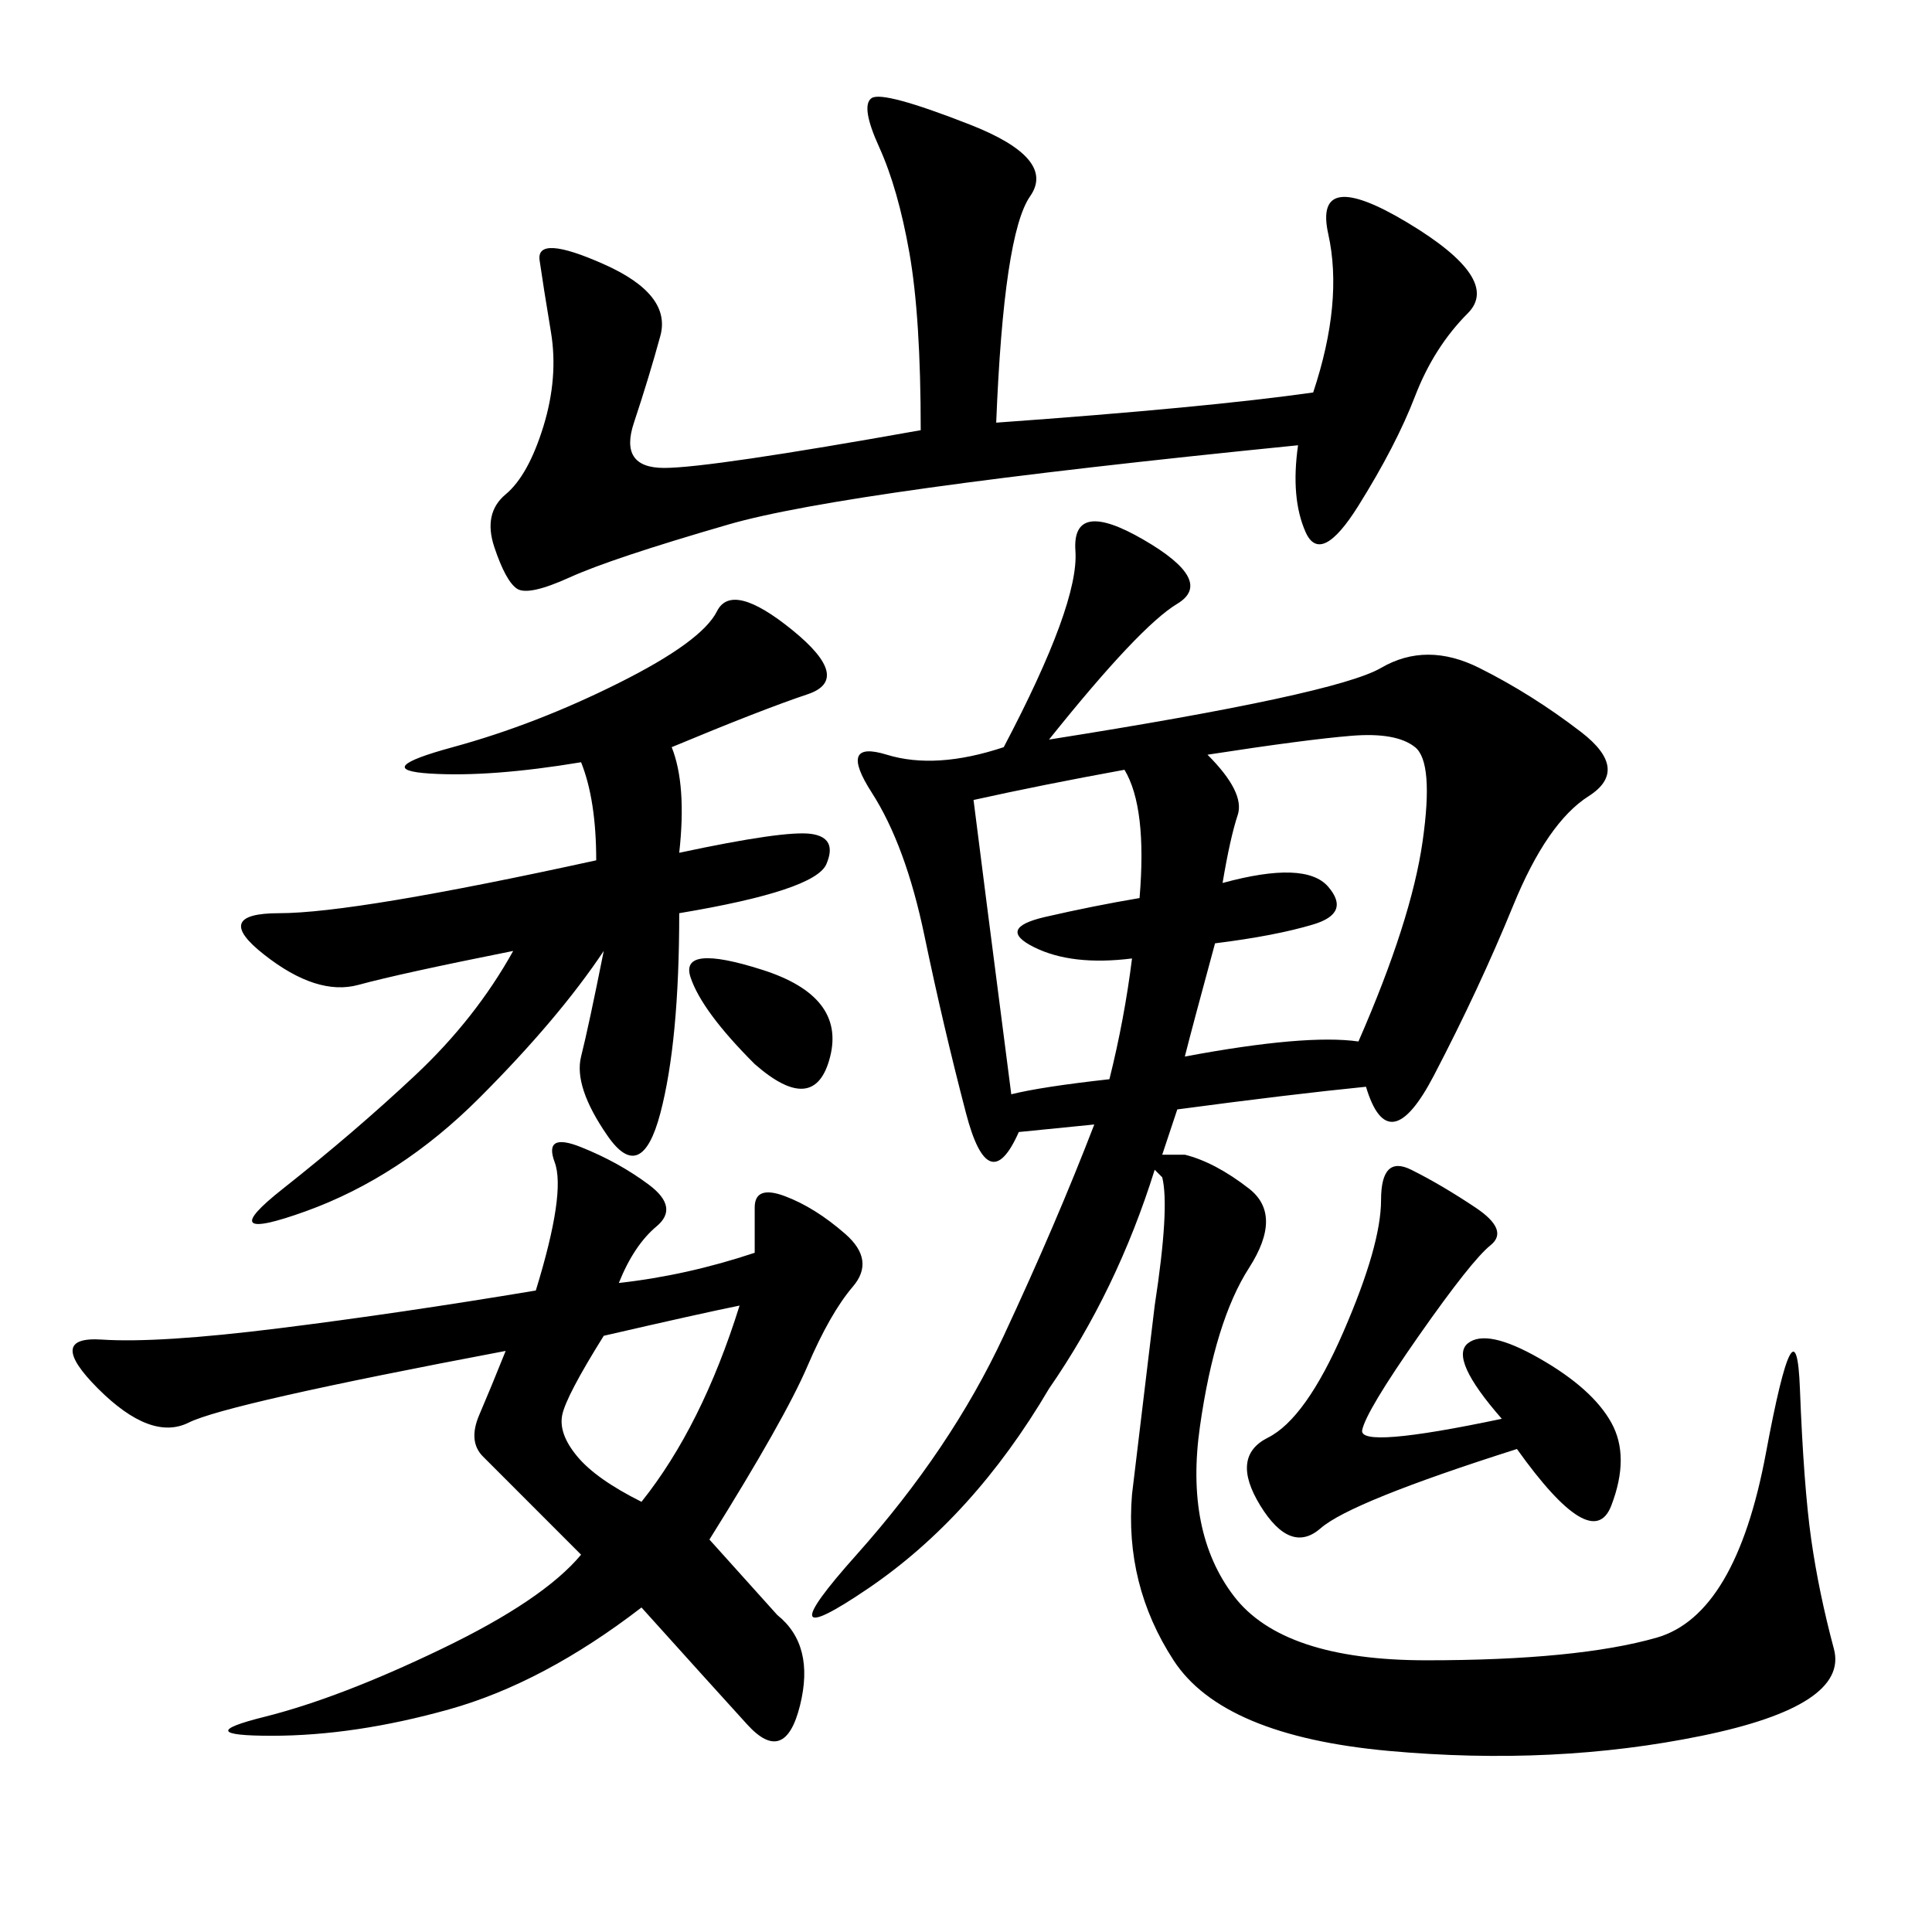 <svg xmlns="http://www.w3.org/2000/svg" xmlns:xlink="http://www.w3.org/1999/xlink" width="300" height="300"><path d="M183.98 179.30Q188.67 180.47 193.95 184.57Q199.22 188.67 193.95 196.88Q188.67 205.08 186.33 221.48Q183.98 237.89 191.60 247.85Q199.22 257.81 221.48 257.81L221.48 257.81Q244.92 257.81 257.23 254.30Q269.53 250.78 274.22 225.59Q278.91 200.39 279.49 215.63Q280.08 230.86 281.25 239.06Q282.42 247.27 284.77 256.05Q287.11 264.84 264.26 269.53Q241.41 274.22 215.63 271.88Q189.84 269.53 182.23 257.81Q174.61 246.09 175.78 232.03L175.78 232.03L179.30 202.73Q181.64 187.50 180.47 182.81L180.47 182.81L179.30 181.64Q173.44 200.39 162.89 215.63L162.89 215.63Q151.17 235.55 134.77 246.68Q118.36 257.81 133.01 241.41Q147.66 225 155.86 207.42Q164.06 189.84 169.92 174.61L169.92 174.61L158.20 175.78Q153.52 186.33 150 172.85Q146.48 159.38 143.55 145.31Q140.63 131.25 135.35 123.05Q130.08 114.84 137.70 117.19Q145.31 119.53 155.86 116.02L155.86 116.02Q167.58 93.75 166.99 85.55Q166.41 77.34 177.54 83.79Q188.67 90.23 182.81 93.75Q176.95 97.27 162.89 114.84L162.89 114.84Q207.42 107.81 214.45 103.71Q221.48 99.61 229.69 103.71Q237.89 107.81 245.51 113.67Q253.13 119.53 246.68 123.63Q240.23 127.73 234.96 140.63Q229.69 153.52 222.66 166.99Q215.63 180.47 212.11 168.75L212.11 168.75Q200.39 169.92 182.81 172.27L182.81 172.27Q181.64 175.78 180.47 179.30L180.47 179.30Q181.64 179.30 183.98 179.30L183.98 179.30ZM117.19 194.53L117.19 187.50Q117.19 183.98 121.88 185.74Q126.56 187.50 131.25 191.60Q135.94 195.70 132.42 199.80Q128.91 203.91 125.39 212.11Q121.88 220.31 110.16 239.06L110.16 239.06L120.70 250.78Q126.56 255.47 124.22 264.84Q121.88 274.22 116.02 267.77Q110.16 261.33 99.61 249.61L99.61 249.61Q84.38 261.33 69.73 265.43Q55.08 269.53 42.19 269.53L42.19 269.53Q29.30 269.53 41.02 266.60Q52.73 263.67 68.55 256.05Q84.38 248.44 90.23 241.41L90.23 241.41L75 226.17Q72.66 223.83 74.41 219.73Q76.17 215.63 78.52 209.77L78.52 209.77Q35.16 217.97 29.30 220.90Q23.44 223.83 15.23 215.63Q7.03 207.42 15.82 208.01Q24.61 208.59 43.36 206.25Q62.11 203.91 83.20 200.39L83.20 200.39Q87.89 185.16 86.13 180.47Q84.38 175.78 90.23 178.13Q96.09 180.47 100.78 183.98Q105.47 187.50 101.95 190.43Q98.44 193.36 96.09 199.22L96.09 199.22Q106.64 198.05 117.19 194.53L117.19 194.53ZM203.91 60.94Q208.59 46.88 206.25 36.33Q203.91 25.78 218.55 34.57Q233.20 43.36 227.93 48.63Q222.66 53.91 219.73 61.52Q216.80 69.14 210.94 78.52Q205.08 87.89 202.73 82.62Q200.39 77.34 201.56 69.14L201.56 69.14Q131.25 76.17 113.09 81.45Q94.92 86.72 88.48 89.65Q82.03 92.58 80.27 91.41Q78.52 90.23 76.76 84.96Q75 79.69 78.52 76.76Q82.03 73.83 84.38 66.21Q86.72 58.59 85.55 51.56Q84.38 44.53 83.79 40.43Q83.20 36.33 93.75 41.02Q104.30 45.70 102.54 52.15Q100.78 58.59 98.44 65.63Q96.09 72.66 103.13 72.66L103.13 72.66Q110.16 72.66 142.97 66.80L142.97 66.80Q142.97 49.22 141.21 39.26Q139.45 29.30 136.52 22.85Q133.59 16.41 135.35 15.23Q137.11 14.06 150.59 19.34Q164.06 24.61 159.96 30.47Q155.86 36.33 154.69 65.63L154.69 65.63Q187.50 63.28 203.91 60.94L203.91 60.94ZM105.47 132.42Q121.88 128.91 125.98 129.49Q130.08 130.08 128.32 134.18Q126.56 138.28 105.47 141.80L105.47 141.80Q105.47 161.72 102.54 172.85Q99.61 183.98 94.34 176.37Q89.06 168.75 90.23 164.06Q91.41 159.38 93.75 147.66L93.75 147.66Q86.72 158.20 74.41 170.51Q62.11 182.81 47.46 188.09Q32.81 193.36 43.95 184.57Q55.08 175.78 64.45 166.99Q73.83 158.20 79.69 147.66L79.69 147.66Q62.11 151.17 55.66 152.93Q49.22 154.69 41.02 148.24Q32.81 141.80 43.36 141.80L43.36 141.80Q55.08 141.80 92.58 133.59L92.58 133.59Q92.58 124.22 90.23 118.36L90.23 118.36Q76.17 120.70 66.80 120.12Q57.42 119.53 70.31 116.02Q83.20 112.50 96.09 106.05Q108.98 99.61 111.33 94.92Q113.67 90.23 123.05 97.85Q132.42 105.47 125.39 107.81Q118.36 110.16 104.30 116.02L104.30 116.02Q106.64 121.88 105.47 132.42L105.47 132.42ZM233.20 220.31Q225 210.94 227.93 208.59Q230.86 206.25 239.06 210.94Q247.27 215.63 250.20 220.90Q253.13 226.17 250.20 233.79Q247.27 241.41 235.55 225L235.55 225Q209.77 233.20 205.08 237.30Q200.39 241.41 195.70 233.79Q191.02 226.17 196.88 223.24Q202.73 220.31 208.59 206.84Q214.45 193.36 214.45 186.33L214.45 186.33Q214.45 179.30 219.14 181.64Q223.83 183.98 229.10 187.50Q234.38 191.02 231.45 193.36Q228.52 195.70 220.31 207.42Q212.11 219.14 211.52 222.07Q210.94 225 233.20 220.31L233.20 220.31ZM183.98 164.06Q202.73 160.55 210.94 161.72L210.94 161.72Q219.14 142.97 220.90 130.66Q222.66 118.36 219.73 116.02Q216.80 113.67 209.77 114.26Q202.73 114.84 187.50 117.19L187.50 117.19Q193.36 123.05 192.19 126.56Q191.02 130.08 189.84 137.11L189.84 137.11Q202.73 133.59 206.25 137.70Q209.77 141.80 203.91 143.55Q198.05 145.31 188.67 146.48L188.67 146.48Q185.16 159.38 183.98 164.06L183.98 164.06ZM157.03 169.92Q161.72 168.75 172.27 167.58L172.27 167.58Q174.61 158.20 175.78 148.83L175.78 148.83Q166.41 150 160.55 147.07Q154.69 144.14 162.30 142.38Q169.92 140.63 176.95 139.45L176.95 139.45Q178.13 125.39 174.61 119.53L174.61 119.53Q161.72 121.88 151.17 124.22L151.17 124.22Q152.34 133.59 157.03 169.92L157.03 169.92ZM93.75 207.42Q87.89 216.80 87.30 219.73Q86.72 222.66 89.65 226.17Q92.58 229.69 99.61 233.20L99.61 233.20Q108.98 221.48 114.84 202.73L114.84 202.73Q108.98 203.91 93.75 207.42L93.75 207.42ZM117.19 165.23Q108.98 157.03 107.23 151.76Q105.47 146.48 118.36 150.59Q131.25 154.69 128.91 164.06Q126.56 173.44 117.19 165.23L117.19 165.23Z"/></svg>